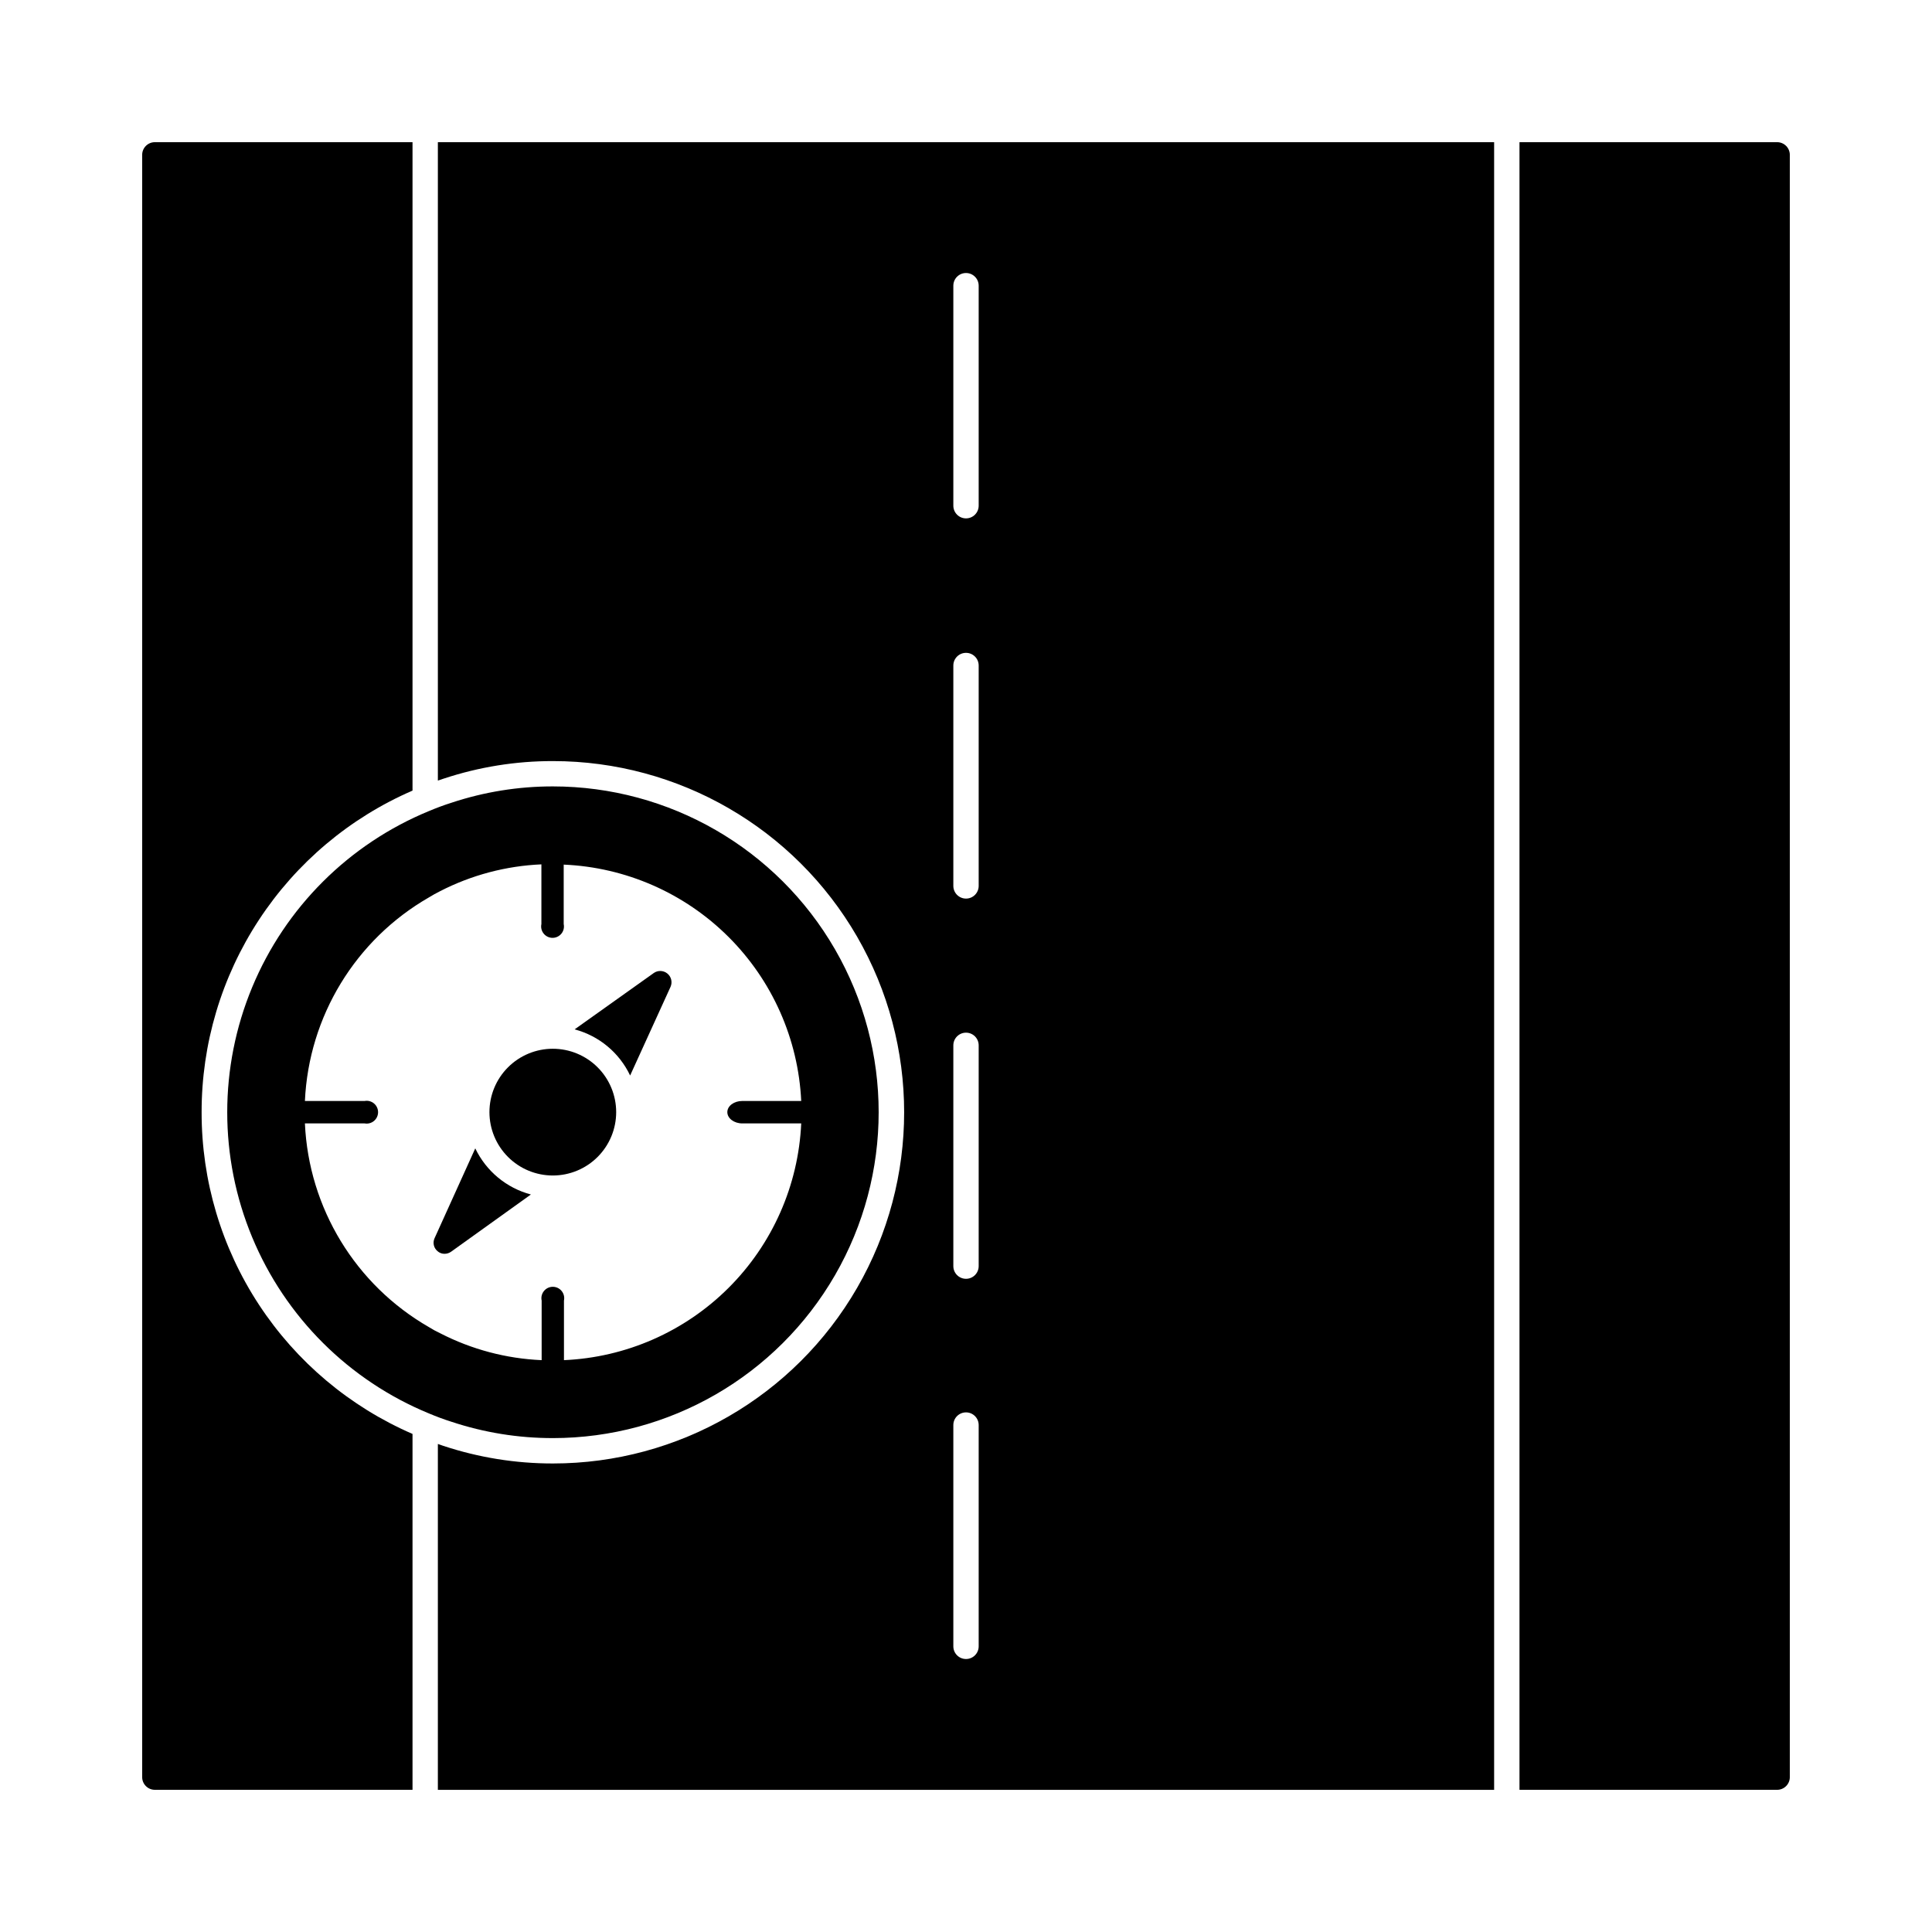 <?xml version="1.0" encoding="UTF-8"?>
<!-- Uploaded to: ICON Repo, www.svgrepo.com, Generator: ICON Repo Mixer Tools -->
<svg fill="#000000" width="800px" height="800px" version="1.1" viewBox="144 144 512 512" xmlns="http://www.w3.org/2000/svg">
 <g>
  <path d="m618.32 185.04v429.92c0 0.891-0.355 1.746-0.984 2.375-0.629 0.629-1.484 0.984-2.375 0.984h-68.281v-436.64h68.281c0.891 0 1.746 0.355 2.375 0.984 0.629 0.629 0.984 1.484 0.984 2.375z"/>
  <path d="m310.99 429.02 10.715-23.512c0.535-1.223 0.195-2.656-0.836-3.504-1.027-0.852-2.5-0.914-3.598-0.156l-20.992 14.945c6.465 1.711 11.848 6.184 14.711 12.227z"/>
  <path d="m290.5 455.52c4.453 0 8.727-1.77 11.875-4.922 3.148-3.148 4.918-7.418 4.918-11.871 0-4.457-1.77-8.727-4.918-11.875-3.148-3.152-7.422-4.922-11.875-4.922s-8.727 1.77-11.875 4.922c-3.148 3.148-4.918 7.418-4.918 11.875 0 4.453 1.77 8.723 4.918 11.871 3.148 3.152 7.422 4.922 11.875 4.922z"/>
  <path d="m403.36 580.3c0 1.852-1.504 3.356-3.356 3.356-1.855 0-3.359-1.504-3.359-3.356v-58.645c0-1.855 1.504-3.359 3.359-3.359 1.852 0 3.356 1.504 3.356 3.359zm0-100.76c0 1.852-1.504 3.356-3.356 3.356-1.855 0-3.359-1.504-3.359-3.356v-58.512c0-1.855 1.504-3.359 3.359-3.359 1.852 0 3.356 1.504 3.356 3.359zm0-100.76v-0.004c0 1.855-1.504 3.359-3.356 3.359-1.855 0-3.359-1.504-3.359-3.359v-58.406c0-1.855 1.504-3.359 3.359-3.359 1.852 0 3.356 1.504 3.356 3.359zm0-100.76v-0.004c0 1.855-1.504 3.359-3.356 3.359-1.855 0-3.359-1.504-3.359-3.359v-58.305c0-1.855 1.504-3.359 3.359-3.359 1.852 0 3.356 1.504 3.356 3.359zm-143.32-96.332v169.18l1.578-0.539v0.004c9.328-3.09 19.094-4.652 28.922-4.637 33.25 0 63.973 17.738 80.602 46.535 16.625 28.797 16.625 64.273 0 93.07-16.629 28.797-47.352 46.535-80.602 46.535-9.875 0.012-19.684-1.566-29.055-4.668l-1.445-0.504v91.66h279.92v-436.64z"/>
  <path d="m269.95 448.33-10.816 23.879c-0.504 1.176-0.176 2.543 0.809 3.359 0.516 0.465 1.184 0.715 1.879 0.703 0.629-0.004 1.238-0.203 1.746-0.57l21.125-15.148c-6.469-1.715-11.855-6.184-14.742-12.223z"/>
  <path d="m197.43 438.76c-0.023 18.113 5.254 35.84 15.188 50.988 9.93 15.148 24.082 27.055 40.703 34.258v94.312h-68.285c-1.855 0-3.359-1.504-3.359-3.359v-429.92c0-1.855 1.504-3.359 3.359-3.359h68.285v171.84c-16.621 7.199-30.773 19.109-40.703 34.258-9.934 15.148-15.211 32.871-15.188 50.984z"/>
  <path d="m290.5 525.11c30.852 0 59.359-16.457 74.785-43.176 15.426-26.715 15.426-59.633 0-86.352-15.426-26.719-43.934-43.176-74.785-43.176-9.133-0.008-18.203 1.453-26.871 4.332-2.016 0.637-3.996 1.379-5.91 2.184-21.223 8.723-38.102 25.539-46.898 46.73-8.801 21.195-8.801 45.02 0 66.211 8.797 21.191 25.676 38.008 46.898 46.73 1.914 0.805 3.894 1.547 5.91 2.184 8.668 2.879 17.738 4.34 26.871 4.332zm-32.848-29.422c-19.449-11.199-31.84-31.551-32.848-53.973h15.82-0.004c0.883 0.164 1.793-0.074 2.484-0.648 0.691-0.574 1.09-1.426 1.09-2.324 0-0.898-0.398-1.75-1.09-2.324s-1.602-0.812-2.484-0.648h-15.816c1.016-22.41 13.402-42.754 32.848-53.941 0.973-0.605 1.949-1.141 2.957-1.645h-0.004c8.34-4.289 17.508-6.715 26.871-7.121v15.82c-0.191 0.891 0.031 1.824 0.605 2.531 0.574 0.711 1.438 1.125 2.352 1.125s1.777-0.414 2.352-1.125c0.574-0.707 0.793-1.641 0.602-2.531v-15.754c16.418 0.703 31.977 7.519 43.625 19.109 11.648 11.59 18.539 27.117 19.32 43.531h-15.617c-2.184 0-3.965 1.309-3.965 2.957 0 1.645 1.781 2.988 3.965 2.988h15.617c-0.75 16.422-7.617 31.969-19.254 43.582-11.637 11.609-27.199 18.445-43.621 19.156v-15.785c0.191-0.891-0.031-1.824-0.605-2.531-0.574-0.711-1.438-1.125-2.352-1.125-0.914 0-1.777 0.414-2.352 1.125-0.574 0.707-0.797 1.641-0.605 2.531v15.785c-9.363-0.402-18.531-2.832-26.867-7.117-1.074-0.504-2.051-1.043-3.023-1.648z"/>
 </g>
</svg>